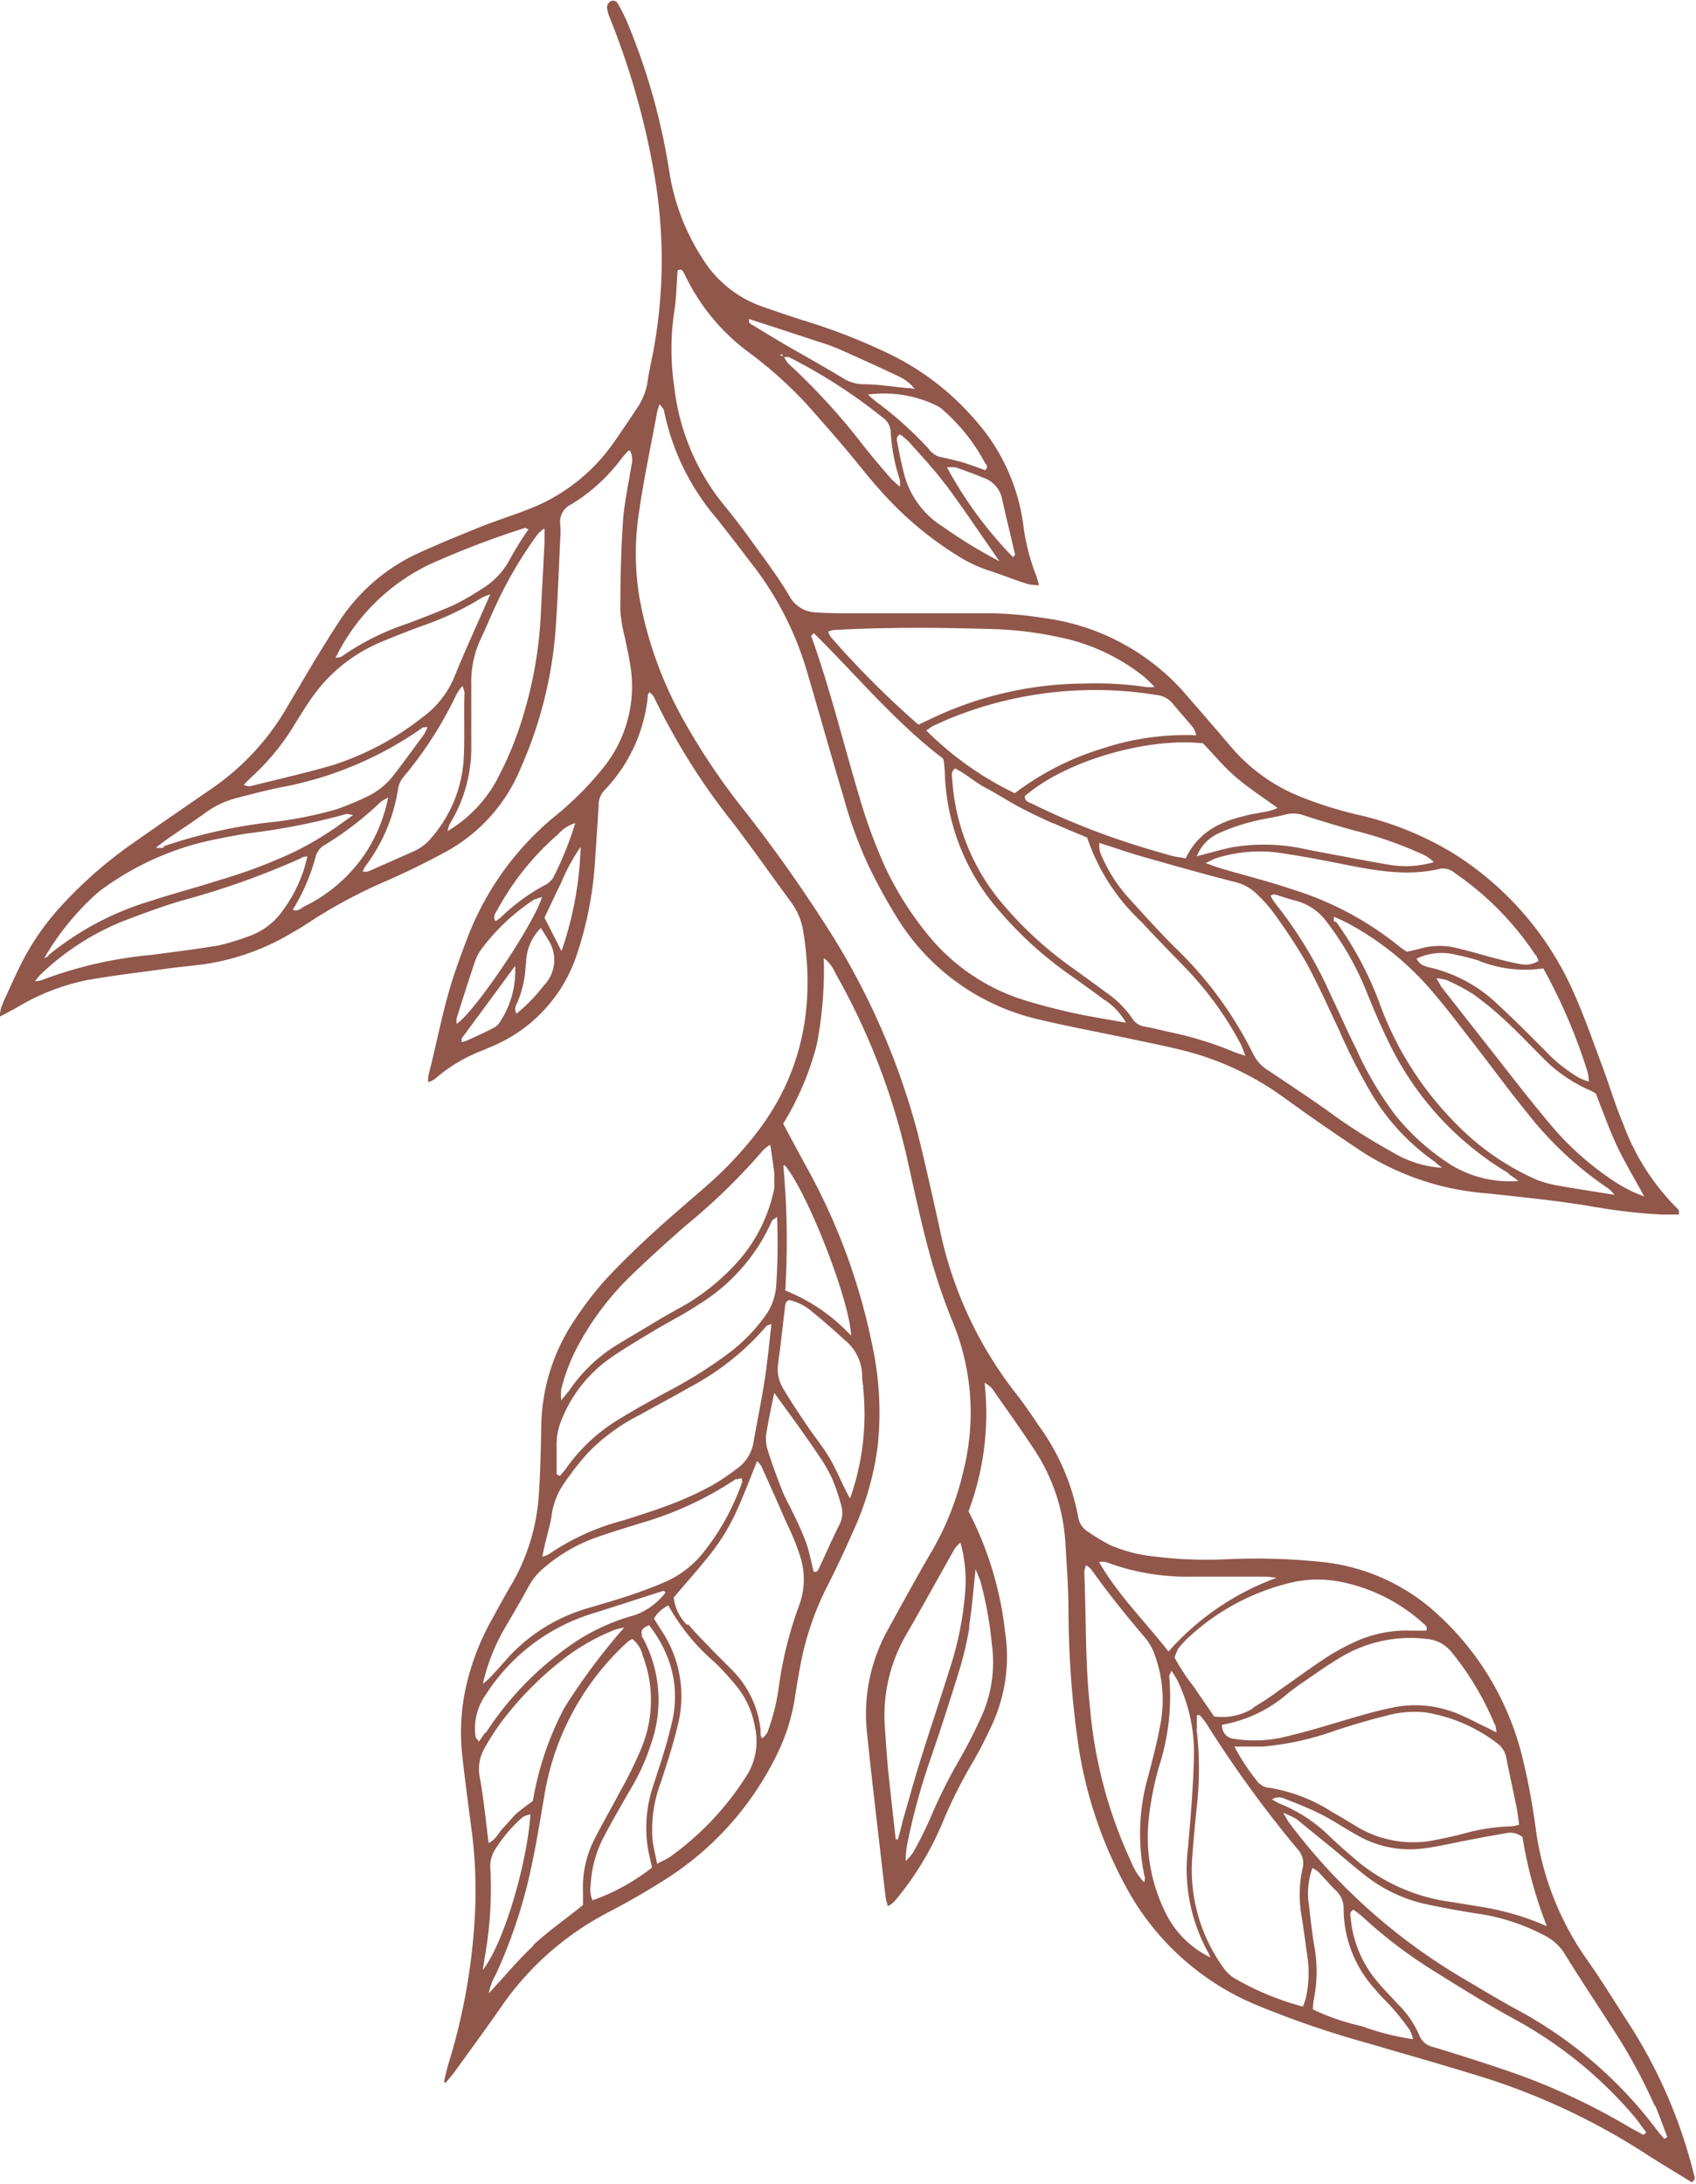 <?xml version="1.0" encoding="UTF-8"?> <svg xmlns="http://www.w3.org/2000/svg" viewBox="0 0 129.95 167.32"> <title>Ресурс 7</title> <g id="b1a971cb-b970-4647-a736-3c39a90e17fc" data-name="Слой 2"> <g id="e4b11221-6302-4106-bfbb-d5968ac02c1d" data-name="Слой 1"> <path d="M.22,76.85c.42-.92.83-1.84,1.27-2.75a19.79,19.79,0,0,1,3.16-4.65,33.61,33.61,0,0,1,5.92-5.12c1.87-1.32,3.77-2.61,5.66-3.92a19.21,19.21,0,0,0,5.54-5.85L24,50.78c.62-1,1.22-2,1.88-3a14.43,14.43,0,0,1,6-5.32c1.62-.75,3.27-1.42,4.93-2.09,1.19-.48,2.42-.86,3.62-1.33A14.14,14.14,0,0,0,47,33.94c.61-.86,1.19-1.74,1.78-2.62a5,5,0,0,0,.85-2.15c.09-.68.25-1.35.38-2a38.21,38.21,0,0,0,.12-13.82,59.08,59.08,0,0,0-3.41-12,2.74,2.74,0,0,1-.21-.78.58.58,0,0,1,.24-.45.41.41,0,0,1,.59.16A13,13,0,0,1,48,1.57a49.07,49.07,0,0,1,3.29,11.62,17,17,0,0,0,2.54,6.62,8.8,8.8,0,0,0,4.64,3.7c1.12.39,2.25.78,3.39,1.13a46.29,46.29,0,0,1,5.89,2.29,20.43,20.43,0,0,1,7,5.28,15.06,15.06,0,0,1,3.64,7.88,16.29,16.29,0,0,0,1,4c.08.2.13.42.23.75a4.83,4.83,0,0,1-.86-.09c-1-.31-1.9-.68-2.86-1a10.11,10.11,0,0,1-2.24-1,26.43,26.43,0,0,1-6.21-5.18c-.91-1-1.76-2.12-2.65-3.17s-2-2.32-3-3.44a32.25,32.25,0,0,0-4.62-4.11,15.88,15.88,0,0,1-4.54-5.46c-.08-.16-.16-.33-.25-.49s-.17-.34-.47-.18c-.08,1-.09,2.06-.25,3.09a19.71,19.71,0,0,0,0,5.89,17.44,17.44,0,0,0,3.55,8.68c.72.89,1.44,1.79,2.11,2.72,1.07,1.49,2.2,2.95,3.13,4.52a2.39,2.39,0,0,0,2.08,1.3c.87.06,1.75.07,2.62.07,3.67,0,7.34,0,11,0a29,29,0,0,1,3.83.36,17.36,17.36,0,0,1,11,6q1.74,2,3.5,4.06a13.56,13.56,0,0,0,5.13,3.62,30,30,0,0,0,4.46,1.4,24.51,24.51,0,0,1,7.36,3,24,24,0,0,1,9.18,10.71c.8,1.8,1.45,3.67,2.14,5.52.55,1.46,1,3,1.59,4.39a17.84,17.84,0,0,0,4.29,6.66s0,.16,0,.34c-.45,0-.9,0-1.34,0a43.5,43.5,0,0,1-5.33-.62c-2.66-.45-5.36-.71-8-1a20.62,20.62,0,0,1-9.45-3.09q-1.95-1.29-3.87-2.63c-.94-.65-1.86-1.34-2.81-2a22.41,22.41,0,0,0-7.24-3.25c-1.38-.34-2.77-.61-4.16-.91-2.29-.48-4.59-.91-6.86-1.45a17.29,17.29,0,0,1-10.81-7.73,42.46,42.46,0,0,1-2.2-4,32.2,32.2,0,0,1-1.93-5.29c-1-3.31-1.91-6.61-2.89-9.91a24.57,24.57,0,0,0-4.09-7.9c-.92-1.2-1.84-2.41-2.78-3.59a18.24,18.24,0,0,1-4-8.2c0-.14-.17-.27-.34-.52a6.55,6.55,0,0,0-.2.65c-.46,2.53-1,5-1.37,7.58a20.83,20.83,0,0,0,0,6.45,30.1,30.1,0,0,0,3.41,9.54,50.82,50.82,0,0,0,4.77,7.06c2.06,2.64,4,5.36,5.82,8.18a55.51,55.51,0,0,1,7.34,16.38c.6,2.4,1.13,4.82,1.67,7.24a30.42,30.42,0,0,0,5.8,12.64c.63.79,1.19,1.63,1.76,2.47a17.32,17.32,0,0,1,3.06,7,1.64,1.64,0,0,0,.79,1.22,16.32,16.32,0,0,0,1.66,1,11.48,11.48,0,0,0,3.31.87,33.19,33.19,0,0,0,5.64.22,48.29,48.29,0,0,1,7,.18,15.38,15.38,0,0,1,8.52,3.48,21.85,21.85,0,0,1,7.16,11.65,51.43,51.43,0,0,1,1,5.4,22.56,22.56,0,0,0,3.94,10c1.11,1.57,2.11,3.21,3.16,4.83a38.23,38.23,0,0,1,5,11.55c.05.2.18.43-.16.64-1.1-.68-2.24-1.36-3.35-2.07a51.55,51.55,0,0,0-12-5.77c-3.15-1-6.32-1.89-9.49-2.82a73.89,73.89,0,0,1-8.7-3,20.13,20.13,0,0,1-9.51-8.44,32.88,32.88,0,0,1-4-11.77,73.82,73.82,0,0,1-.7-9.74c0-1.74-.12-3.48-.23-5.22a14.46,14.46,0,0,0-2.2-7c-1.09-1.69-2.28-3.33-3.44-5a3.23,3.23,0,0,0-.56-.43,21.38,21.38,0,0,1-1.23,9.86,26.32,26.32,0,0,1,2.8,9.23,12.43,12.43,0,0,1-1,7.12c-.46,1-.91,1.9-1.44,2.81a37.06,37.06,0,0,0-2.4,4.8,23.21,23.21,0,0,1-3.66,5.95,2.52,2.52,0,0,1-.48.34,4.75,4.75,0,0,1-.16-.62c-.13-1-.25-2.1-.37-3.15-.36-3.14-.74-6.28-1.06-9.43a13.26,13.26,0,0,1,1.6-8l.86-1.57c.83-1.48,1.65-3,2.5-4.43a21.94,21.94,0,0,0,2.41-6.12,18.22,18.22,0,0,0-.77-11.34,46.21,46.21,0,0,1-1.78-5.2c-.67-2.43-1.19-4.9-1.74-7.36A52.05,52.05,0,0,0,64,74.54a2.84,2.84,0,0,0-.88-1.14,30.18,30.18,0,0,1-.55,6.69,22.43,22.43,0,0,1-2.56,6c.68,1.28,1.33,2.49,2,3.71a47.4,47.4,0,0,1,4.85,13.4,24.1,24.1,0,0,1,.38,7.67,22.63,22.63,0,0,1-1.59,5.82c-.7,1.6-1.42,3.18-2.21,4.73a22.39,22.39,0,0,0-2.1,6.1c-.15.76-.27,1.53-.4,2.3a14.82,14.82,0,0,1-1.13,4,23.54,23.54,0,0,1-8.34,9.85,56.21,56.21,0,0,1-4.87,2.84,22.73,22.73,0,0,0-8.33,7.43c-1.13,1.62-2.3,3.21-3.45,4.81-.21.29-.46.56-.71.86-.05-.11-.09-.16-.08-.19.11-.45.21-.89.34-1.33a46.8,46.8,0,0,0,2-11.07,35.73,35.73,0,0,0-.19-6.46c-.26-2-.52-3.91-.74-5.87a16.45,16.45,0,0,1,.13-4.8A19.09,19.09,0,0,1,37.73,124c.51-.93,1-1.84,1.55-2.76a15.66,15.66,0,0,0,2-6.66c.12-1.74.16-3.48.19-5.23A14.93,14.93,0,0,1,44,101.17a26.55,26.55,0,0,1,2.33-3.06c1.21-1.31,2.5-2.55,3.82-3.76s2.76-2.42,4.14-3.63A28.42,28.42,0,0,0,57.81,87c3.65-4.61,4.66-9.85,3.75-15.56a5.07,5.07,0,0,0-.91-2.27c-1.47-2-2.88-4-4.39-6a50.77,50.77,0,0,1-6.15-9.76c-.06-.14-.21-.24-.33-.38-.09.11-.13.14-.13.17a12.12,12.12,0,0,1-3.36,7.37,1.61,1.61,0,0,0-.42,1.12c-.08,1.33-.17,2.66-.26,4a28,28,0,0,1-1.4,7.41,11.54,11.54,0,0,1-6.64,7.12c-.21.09-.42.19-.63.27a12.19,12.19,0,0,0-3.64,2.19,2.16,2.16,0,0,1-.48.23,2.17,2.17,0,0,1,0-.49c.69-2.66,1.16-5.38,2.06-8,.28-.82.58-1.64.89-2.45a22.42,22.42,0,0,1,6.62-9.33,24.67,24.67,0,0,0,3.89-3.89,9.92,9.92,0,0,0,2.06-7.48c-.11-.82-.3-1.62-.46-2.43a12.16,12.16,0,0,1-.35-2c0-2.29.05-4.59.2-6.87.1-1.46.43-2.91.66-4.35a1.55,1.55,0,0,0-.12-1.1s-.09,0-.12,0c-.18.2-.37.41-.54.62a13.49,13.49,0,0,1-3.84,3.5,1.48,1.48,0,0,0-.84,1.57,6.28,6.28,0,0,1,0,1c-.12,2.47-.2,4.95-.39,7.42a32.13,32.13,0,0,1-2.64,10.21,12.86,12.86,0,0,1-5.76,6.43q-2.18,1.18-4.44,2.18a38.68,38.68,0,0,0-5.83,3.09c-.49.33-1,.65-1.52.94a18.21,18.21,0,0,1-6.69,2.39c-1,.13-1.92.21-2.87.34-2,.28-4.1.52-6.13.88a17,17,0,0,0-5.47,2.16L0,77.88a2.07,2.07,0,0,1,.22-1M59.86,27.13l-.08.09.29.11a2.18,2.18,0,0,0,.35.54,49.66,49.66,0,0,1,5.75,6.29c.68.86,1.4,1.7,2.12,2.53a7,7,0,0,0,.66.59,2.29,2.29,0,0,0,0-.51,14.05,14.05,0,0,1-.7-3.63,1.37,1.37,0,0,0-.52-1.07,41.16,41.16,0,0,0-7.26-4.7,1.07,1.07,0,0,0-.4,0l-.18-.23M110,89.05A17,17,0,0,1,105.21,84a45.09,45.09,0,0,1-2.63-5.13c-.82-1.74-1.61-3.5-2.53-5.19a44.79,44.79,0,0,0-2.49-3.78,9.93,9.93,0,0,0-1.19-1.33,3.53,3.53,0,0,0-1.76-1c-2.35-.6-4.68-1.26-7-1.92-1.09-.31-2.17-.69-3.38-1.07a2.73,2.73,0,0,0,.05.68,11.57,11.57,0,0,0,2.25,3.59c1.14,1.26,2.28,2.52,3.48,3.72a29.28,29.28,0,0,1,6,8.16A3.1,3.1,0,0,0,97.16,82c1.5,1,3,2,4.43,3a45.17,45.17,0,0,0,5.08,3.26,8.35,8.35,0,0,0,3.82,1.21c-.18-.14-.34-.29-.52-.41M84.65,76.63c-1-.76-2.08-1.51-3.12-2.26a28.85,28.85,0,0,1-4.94-4.56A16.78,16.78,0,0,1,72.4,59.42c0-.36-.05-.73-.08-1.09a1.18,1.18,0,0,0-.07-.22c-3.64-2.76-6.6-6.35-9.89-9.6-.11.11-.22.19-.2.22,1.45,4.06,2.47,8.25,3.7,12.37a40,40,0,0,0,2,5.41,25,25,0,0,0,3.15,5,15.42,15.42,0,0,0,7.36,5.08A45.65,45.65,0,0,0,84.27,78l2,.35a5.14,5.14,0,0,0-1.61-1.73m-4-13.55c-.88-.4-1.75-.81-2.6-1.26s-1.67-1-2.5-1.43-1.56-1.1-2.38-1.51c-.34.26-.24.55-.22.8a16.29,16.29,0,0,0,4,9.74,28.44,28.44,0,0,0,4.83,4.47c1,.72,2,1.45,3,2.18A7.77,7.77,0,0,1,86.74,78a1.35,1.35,0,0,0,1,.66c.64.1,1.25.28,1.88.41a27.11,27.11,0,0,1,5,1.55c.19.08.4.13.8.27-.17-.43-.24-.67-.35-.89a25.79,25.79,0,0,0-4.27-5.88c-1.12-1.15-2.24-2.3-3.33-3.48a15.65,15.65,0,0,1-4.17-6.47c-.83-.35-1.72-.71-2.59-1.1M96.5,136.63a1.08,1.08,0,0,0,.72.33,12.7,12.7,0,0,1,4.83,1.85c.68.39,1.35.79,2,1.19a8.39,8.39,0,0,0,6.1.93c.67-.13,1.35-.28,2-.45a15,15,0,0,1,3.65-.56,3,3,0,0,0,.6-.12c-.07-.49-.12-.94-.21-1.38-.25-1.25-.53-2.5-.78-3.76a1.76,1.76,0,0,0-.72-1.12,12.19,12.19,0,0,0-5.49-2.35,8.06,8.06,0,0,0-3.13.3c-1.24.3-2.47.68-3.69,1.07a22,22,0,0,1-5.61,1.25c-.63,0-1.26,0-2.19,0a16.45,16.45,0,0,0,1.9,2.84M58.75,101.57a20.27,20.27,0,0,1-5.88,4.7c-1.27.73-2.57,1.41-3.85,2.13a14.8,14.8,0,0,0-4,2.94,22.31,22.31,0,0,0-1.85,2.38,5.6,5.6,0,0,0-.91,2.43c-.12.76-.36,1.51-.53,2.27-.06.25-.11.5-.18.84a1.69,1.69,0,0,0,.49-.18,18.34,18.34,0,0,1,5.73-2.6c1.35-.43,2.7-.86,4-1.37a25.7,25.7,0,0,0,2.86-1.35,17.08,17.08,0,0,0,1.82-1.23,3.08,3.08,0,0,0,1.28-2c.28-1.62.62-3.24.87-4.87.21-1.35.33-2.71.51-4.23-.28.12-.39.13-.43.18m33,30.82a26,26,0,0,1,0,6.17c-.12,1.23-.24,2.46-.33,3.69a12.82,12.82,0,0,0,2.44,8.53,2.88,2.88,0,0,0,.68.67,21.06,21.06,0,0,0,5.36,2.24,5.38,5.38,0,0,0,.24-.71,8.73,8.73,0,0,0,.1-3.14c-.14-1-.27-2-.43-3a9.49,9.49,0,0,1,.05-3.68,1.57,1.57,0,0,0-.36-1.52,88.63,88.63,0,0,1-7-9.64,6.22,6.22,0,0,0-.51-.64s-.08,0-.2,0a6.81,6.81,0,0,0,0,1m35.06,28.92a41.44,41.44,0,0,0-3-5.57c-1.34-2.08-2.71-4.14-4-6.23a4,4,0,0,0-1.56-1.3,15.74,15.74,0,0,0-5.22-1.64c-1.13-.18-2.26-.39-3.38-.62a11.6,11.6,0,0,1-4.65-2c-1.1-.82-2.12-1.74-3.19-2.61-.82-.66-1.63-1.33-2.46-2a7.1,7.1,0,0,0-1-.46c.27.44.36.64.49.8a45.64,45.64,0,0,0,13,11.71c1.5.88,3,1.8,4.52,2.62A32.78,32.78,0,0,1,127,163.25c.17.22.35.41.53.62l.22-.15c-.31-.8-.59-1.62-.93-2.41m-86-12.25c1.16-1.09,2.48-2,3.85-3.11,0-.26,0-.66,0-1.06a8.06,8.06,0,0,1,.82-3.87c.66-1.31,1.4-2.57,2.08-3.87a30.7,30.7,0,0,0,1.57-3.21,9.55,9.55,0,0,0,.1-7.11,2.2,2.2,0,0,0-.79-1.26,2.46,2.46,0,0,0-.36.22A20.39,20.39,0,0,0,41.81,137c-.33,1.85-.61,3.71-1,5.56A38.93,38.93,0,0,1,38,151.25a4.5,4.5,0,0,0-.55,1.47c1.19-1.28,2.23-2.55,3.43-3.66M96,130.84A22.86,22.86,0,0,0,98,129.51c1.13-.78,2.23-1.6,3.38-2.36a16.17,16.17,0,0,1,2.14-1.22,9.53,9.53,0,0,1,4.67-1c.36,0,.73,0,1.09,0,.13-.28-.07-.42-.24-.57a13.28,13.28,0,0,0-6.31-3.17,9,9,0,0,0-3.54,0,17.5,17.5,0,0,0-8.07,4.21,7.92,7.92,0,0,0-.84.9A4.49,4.49,0,0,0,90,127a16.08,16.08,0,0,0,1.51,2.28c.48.73,1,1.44,1.51,2.22a4.46,4.46,0,0,0,3-.63m6.36-60.24a26.11,26.11,0,0,1,3.44,6.55,25.31,25.31,0,0,0,5.78,8.95,19.56,19.56,0,0,0,6.18,4.27,8.8,8.8,0,0,0,1.58.43c1.4.25,2.8.46,4.34.71a2.76,2.76,0,0,0-.42-.45A27.16,27.16,0,0,1,117,85.24c-1.42-1.74-2.74-3.56-4.12-5.33-1.07-1.38-2.12-2.78-3.26-4.09a22.26,22.26,0,0,0-6.41-5.12c-.28-.15-.56-.27-1-.46a2.88,2.88,0,0,0,0,.36M87.76,51.93a15.22,15.22,0,0,0-6.65-3.12,27.69,27.69,0,0,0-4.62-.6c-4.2-.13-8.42-.18-12.63.06a2.4,2.4,0,0,0-.4.12,1.52,1.52,0,0,0,.17.38,70.1,70.1,0,0,0,6.74,6.75l.81-.38a27.57,27.57,0,0,1,11.93-2.77,25.92,25.92,0,0,1,4.66.26,4.19,4.19,0,0,0,.7,0c-.34-.33-.51-.53-.71-.69m-35,72.53c.55.67,1.18,1.28,1.78,1.91s1.17,1.16,1.74,1.76a7.67,7.67,0,0,1,2,4.41,2.48,2.48,0,0,0,0,.27c0,.09,0,.17.11.37a2.05,2.05,0,0,0,.41-.46,16.49,16.49,0,0,0,.89-3.6,29.29,29.29,0,0,1,1.58-6.24,5.76,5.76,0,0,0,0-3.78,17.86,17.86,0,0,0-1-2.42c-.63-1.47-1.29-2.93-1.95-4.39a2.07,2.07,0,0,0-.31-.36c-.53,1.31-1,2.57-1.56,3.8a16,16,0,0,1-2.16,3.5c-.86,1.07-1.77,2.09-2.67,3.15a3.59,3.59,0,0,0,1,2.08m42.85-62c.58-.13,1.17-.21,1.75-.33a4.25,4.25,0,0,0,.67-.24c-1.11-.81-2.19-1.5-3.15-2.32s-1.73-1.76-2.56-2.63C87.83,56.48,81.6,58.32,78.52,61c0,.44.38.48.63.61a55.53,55.53,0,0,0,8,3.18c.87.28,1.76.53,2.64.78.3.08.62.11,1.06.19,1-2.09,2.76-2.87,4.75-3.3M36.93,45.79A23.06,23.06,0,0,1,32.21,48c-1,.37-2.06.79-3.07,1.21a12.31,12.31,0,0,0-4.25,3,14.26,14.26,0,0,0-1.18,1.51c-.51.76-1,1.56-1.47,2.32a18.33,18.33,0,0,1-2.93,3.46c-.2.18-.38.37-.64.64.25.06.37.13.48.1,2.08-.52,4.19-1,6.25-1.59A21.67,21.67,0,0,0,32.31,55a7.26,7.26,0,0,0,2.52-3.18c.81-2,1.74-4,2.73-6.28a4,4,0,0,0-.63.24m80.7,27.36a22.86,22.86,0,0,0-6.13-6.23,1.4,1.4,0,0,0-1.13-.36c-2.57.63-5.09.13-7.61-.37-1.62-.32-3.23-.63-4.86-.86a11.08,11.08,0,0,0-4.75.44,6.19,6.19,0,0,0-.76.37c.48.17.81.3,1.15.4,1.84.54,3.69,1,5.52,1.62a24.52,24.52,0,0,1,8.18,4.38c.18.14.37.26.56.39.33-.08.65-.14,1-.24a5.49,5.49,0,0,1,3,0c1,.23,1.94.53,2.92.78.57.15,1.15.29,1.73.39a1.84,1.84,0,0,0,1.43-.23,4,4,0,0,0-.18-.43M43.38,112.49a13.43,13.43,0,0,1,4-3.73c1.25-.77,2.54-1.48,3.83-2.18a34.12,34.12,0,0,0,4.75-3,13.43,13.43,0,0,0,2.67-2.76,4.43,4.43,0,0,0,.84-2.29,48.91,48.91,0,0,0,.07-5.3c-.2.16-.35.21-.39.3A14.31,14.31,0,0,1,53.44,100c-1,.68-2.15,1.24-3.21,1.88s-2.29,1.35-3.38,2.11a10.49,10.49,0,0,0-3.76,4.64,4.92,4.92,0,0,0-.44,2.14c0,.73,0,1.46,0,2.19l.26.11c.16-.2.34-.39.49-.6M77.77,60.76a21.23,21.23,0,0,1,6.5-3.35,20.42,20.42,0,0,1,7.39-1.08,2.19,2.19,0,0,0-.23-.57c-.53-.64-1.07-1.25-1.6-1.88a1.82,1.82,0,0,0-1.18-.63A29.47,29.47,0,0,0,72.89,55c-.46.19-.92.4-1.38.61-.16.08-.3.2-.54.35a24.75,24.75,0,0,0,6.8,4.82m47.64,101.6a32.3,32.3,0,0,0-9.16-7.57c-2.25-1.22-4.43-2.58-6.6-3.94a36.2,36.2,0,0,1-5.23-4c-.23-.21-.49-.39-.71-.56-.35.18-.23.43-.22.62a8.73,8.73,0,0,0,2.14,5c.47.56,1,1.08,1.48,1.62a7.39,7.39,0,0,1,1.63,2.36,1.45,1.45,0,0,0,1.08.92c2,.61,4,1.24,6,1.93a50.07,50.07,0,0,1,8.94,4.16c.39.23.78.43,1.17.64l.21-.19c-.25-.32-.48-.65-.74-1M51.3,142.29a22.28,22.28,0,0,0,6-6.4,4.93,4.93,0,0,0,.54-3.59A6.71,6.71,0,0,0,56.28,129c-.5-.59-1-1.16-1.59-1.71A15.7,15.7,0,0,1,51.21,123a2.62,2.62,0,0,0-1.1,1c.17.28.33.55.5.81a9.06,9.06,0,0,1,1.29,7.49c-.34,1.42-.8,2.82-1.25,4.21A10.25,10.25,0,0,0,50,141c.07.54.21,1.07.35,1.79.45-.24.7-.34.92-.49m5.14-29A26.32,26.32,0,0,1,49,116.72c-1.14.36-2.28.7-3.4,1.1a12.46,12.46,0,0,0-3.9,2.28,4.77,4.77,0,0,0-1.21,1.47c-.63,1.17-1.32,2.31-2,3.49A15.33,15.33,0,0,0,37,129a5,5,0,0,0,.61-.54c.5-.54,1-1.1,1.47-1.63a13.31,13.31,0,0,1,5.66-3.53c1.1-.34,2.2-.64,3.29-1s2.07-.72,3.08-1.17a7.65,7.65,0,0,0,2.87-2.3,18.41,18.41,0,0,0,2.89-5.29c0-.07,0-.16-.05-.28a1.36,1.36,0,0,0-.36.09m31.24,30.43A15.9,15.9,0,0,1,88,136c.32-1.24.65-2.48.88-3.74a10.1,10.1,0,0,0-.43-5.55,4.35,4.35,0,0,0-.67-1.19c-1.46-1.71-2.87-3.45-4.17-5.29a1.86,1.86,0,0,0-.39-.31,1.85,1.85,0,0,0-.14.52c.15,3.43.06,6.88.43,10.3a35.17,35.17,0,0,0,3.16,11.9,4.72,4.72,0,0,0,1,1.57,1.45,1.45,0,0,0,.05-.46M43.55,106.63a12,12,0,0,1,3.62-3.53c1-.62,2-1.19,2.95-1.77s1.75-1,2.62-1.5a17.37,17.37,0,0,0,3.88-3.27,12,12,0,0,0,2.7-5.49,1.84,1.84,0,0,0,0-.41,7.5,7.5,0,0,0,0-.82c-.08-.67-.18-1.33-.3-2.14a4,4,0,0,0-.52.39,47.39,47.39,0,0,1-6,5.84c-1.41,1.24-2.81,2.5-4.16,3.81a21.8,21.8,0,0,0-3.78,4.87A14.73,14.73,0,0,0,43,106.44a4.31,4.31,0,0,0,0,.84c.25-.31.4-.47.52-.65m71,25.47a22.44,22.44,0,0,0-3.3-5.53,2.71,2.71,0,0,0-1.86-1,10.37,10.37,0,0,0-6.73,1.46c-1,.59-1.91,1.26-2.86,1.9-.34.23-.67.48-1,.73a10.45,10.45,0,0,1-5.13,2.48,1,1,0,0,0,.93,1.08,10.16,10.16,0,0,0,3.69-.11c1.38-.32,2.75-.71,4.1-1.12,1.5-.44,3-.91,4.51-1.2a8.53,8.53,0,0,1,5,.58c.72.3,1.4.69,2.09,1l.7.36a3.66,3.66,0,0,0-.11-.65M38.07,59.74a26.18,26.18,0,0,0,2.11-5.22,31.79,31.79,0,0,0,1.25-7.31c.09-1.88.2-3.75.29-5.63,0-.31,0-.61,0-1.1a3.36,3.36,0,0,0-.5.42A31.36,31.36,0,0,0,38,46.36c-.4.83-.73,1.69-1.13,2.51a7.84,7.84,0,0,0-.76,3.59c0,1.56,0,3.12,0,4.68a11.11,11.11,0,0,1-1.66,6,2.76,2.76,0,0,0-.15.53,10.29,10.29,0,0,0,3.79-3.95m78.53,81a1.48,1.48,0,0,0-1.25-.27c-.95.16-1.89.34-2.84.52-1.17.22-2.33.51-3.51.65a8.07,8.07,0,0,1-5-1c-1-.55-1.88-1.16-2.86-1.65s-1.92-.85-2.9-1.23a1,1,0,0,0-.79.11,4,4,0,0,0,.57.33,11.53,11.53,0,0,1,3.88,2.55c.73.69,1.49,1.36,2.26,2a14.24,14.24,0,0,0,7.12,3l2.44.4a20.49,20.49,0,0,1,4.78,1.44,33,33,0,0,1-1.87-6.86m-93.5-75A60.92,60.92,0,0,1,13.92,69c-1.53.46-3,1-4.53,1.59a19.78,19.78,0,0,0-6.3,4.09,5,5,0,0,0-.4.5,2.26,2.26,0,0,0,.51-.09,31.53,31.53,0,0,1,8.41-1.93c1.72-.23,3.45-.44,5.16-.73A18.31,18.31,0,0,0,19,71.75a5.31,5.31,0,0,0,2.77-2.14,10.69,10.69,0,0,0,1.78-4,2.31,2.31,0,0,0-.46.09m92.49,24.18a23.52,23.52,0,0,1-9.1-9.88c-.63-1.27-1.19-2.58-1.72-3.89a22.73,22.73,0,0,0-3.11-5.49A4.32,4.32,0,0,0,99.26,69c-.54-.13-1.05-.32-1.58-.47-.07,0-.17,0-.33.09a3.93,3.93,0,0,0,.35.57,32.17,32.17,0,0,1,4.21,6.92c.67,1.4,1.29,2.83,2,4.24a26.25,26.25,0,0,0,3,5.08,17.61,17.61,0,0,0,4.29,3.83,8.68,8.68,0,0,0,5.15,1.22c-.43-.31-.57-.42-.72-.51m-46.51,49.7c.46-1.58.89-3.17,1.38-4.74.79-2.54,1.63-5,2.43-7.58a24.88,24.88,0,0,0,1-5.12,10.9,10.9,0,0,0-.34-4.05,3.08,3.08,0,0,0-.42.44c-1.22,2.15-2.41,4.32-3.64,6.46a12.32,12.32,0,0,0-1.74,7.1c.08,1.14.15,2.28.26,3.42.18,1.78.39,3.55.58,5.32l.17,0c.12-.43.23-.87.35-1.3m-3-33.36a5.28,5.28,0,0,1-.09-.68,3.58,3.58,0,0,0-1.32-2.9c-.84-.77-1.7-1.53-2.59-2.25a4,4,0,0,0-1.69-.83c-.34.14-.29.45-.33.7-.17,1.37-.31,2.74-.5,4.1a2.9,2.9,0,0,0,.39,2c.59,1,1.22,1.93,1.86,2.88.54.8,1.16,1.55,1.65,2.37s.82,1.63,1.23,2.45c.07.15.15.3.37.71a19.37,19.37,0,0,0,1-8.53M47.25,124.81a15.92,15.92,0,0,0-4.06,2.28A25.9,25.9,0,0,0,38.36,132a19.8,19.8,0,0,0-1.18,1.84,3.24,3.24,0,0,0-.41,2.37c.29,1.61.45,3.25.67,5,.57-.3.76-.8,1.09-1.14s.67-.76,1-1.09a16.23,16.23,0,0,1,1.3-1,23.53,23.53,0,0,1,2.42-7.15,47.74,47.74,0,0,1,4.58-6.14,4.44,4.44,0,0,0-.63.15M3.69,73.2A22.53,22.53,0,0,1,11.63,69c1.69-.56,3.41-1,5.11-1.55a40.37,40.37,0,0,0,5.65-2.11A24.66,24.66,0,0,0,26.28,63l.77-.55a2.06,2.06,0,0,0-.5-.09,51.09,51.09,0,0,1-7.66,1.5c-1,.17-2.07.37-3.1.6A22,22,0,0,0,8,68c-.18.13-.37.26-.54.41a20.38,20.38,0,0,0-4.07,5,2.27,2.27,0,0,0,.34-.19m106.63,2.28q2,2.56,4,5.1c1.47,1.87,2.92,3.76,4.46,5.58a22.28,22.28,0,0,0,4.68,4.2,10.62,10.62,0,0,0,2.48,1.28c-.77-1.42-1.5-2.62-2.09-3.88s-1.07-2.62-1.62-4a3.54,3.54,0,0,0-.41-.23,11.43,11.43,0,0,1-3.7-2.56c-.94-.94-1.85-1.9-2.83-2.81a25.81,25.81,0,0,0-2.43-2,15,15,0,0,0-2.06-1.09,3.34,3.34,0,0,0-.78-.14c.17.28.24.43.34.56m-17.87,74a13.21,13.21,0,0,1-1.5-8c.19-2.19.38-4.39.44-6.58a12.77,12.77,0,0,0-1.23-6.14,7.28,7.28,0,0,0-.48-.78c-.09.22-.19.33-.17.43a17.35,17.35,0,0,1-.75,6.79,23.3,23.3,0,0,0-.84,4.31,13,13,0,0,0,1.53,7.43,7.45,7.45,0,0,0,3.22,3c-.08-.16-.13-.32-.22-.47M12.53,64.84A39.19,39.19,0,0,1,20.69,63a29.57,29.57,0,0,0,5.1-1,23.11,23.11,0,0,0,2.4-1,5.56,5.56,0,0,0,2-1.65c.78-1,1.54-2.06,2.3-3.09a4.33,4.33,0,0,0,.28-.57c-.25.06-.39,0-.48.12a27.58,27.58,0,0,1-10.82,4.52c-1.12.23-2.23.52-3.34.81a7,7,0,0,0-2.35,1.1c-.92.67-1.88,1.3-2.83,1.95-.29.2-.57.42-1,.75a2.56,2.56,0,0,0,.61,0M26.14,50.32a19.86,19.86,0,0,1,5.15-2.57c1.15-.44,2.31-.88,3.44-1.38a18.34,18.34,0,0,0,2.15-1.23,5.86,5.86,0,0,0,2.23-2.37,24.55,24.55,0,0,1,1.38-2.21c-.13-.05-.22-.13-.28-.11a68,68,0,0,0-7.31,2.8,15.43,15.43,0,0,0-7.19,7.15,2.11,2.11,0,0,0,.43-.08M35,53.15a29.79,29.79,0,0,1-4.06,6.35,1.89,1.89,0,0,0-.45,1A13.14,13.14,0,0,1,28,66.36a3,3,0,0,0-.21.41,1.4,1.4,0,0,0,.41,0l3.51-1.55a3.79,3.79,0,0,0,1.39-1.09,10.1,10.1,0,0,0,2.43-6c.09-1.69,0-3.39.06-5.09a2.83,2.83,0,0,0-.16-.49,4.79,4.79,0,0,0-.43.61m65.28,92.7c.13,1.09.24,2.18.43,3.26a10.82,10.82,0,0,1-.05,4.09,5.15,5.15,0,0,0-.06.74,17.32,17.32,0,0,0,3.73,1.28,19.58,19.58,0,0,0,3.94,1,3,3,0,0,0-.25-.7c-.4-.56-.82-1.1-1.27-1.62s-1-1-1.39-1.51a9.17,9.17,0,0,1-2.41-6.12,1.88,1.88,0,0,0-.61-1.46c-.46-.44-.87-.94-1.32-1.4a2.61,2.61,0,0,0-.46-.31,5.77,5.77,0,0,0-.28,2.77m-26-21.24a25.3,25.3,0,0,1-.78,3.34c-.73,2.36-1.49,4.72-2.3,7.06a49.71,49.71,0,0,0-1.71,6.36,9.12,9.12,0,0,0-.1,1.18,4,4,0,0,0,.56-.63,28.32,28.32,0,0,0,1.35-2.7,38.91,38.91,0,0,1,2.21-4.43c.63-1.11,1.22-2.25,1.74-3.42A10.09,10.09,0,0,0,76,126a28.64,28.64,0,0,0-.88-4.86c-.07-.21-.17-.41-.37-.92-.18,1.68-.28,3.05-.5,4.4m39.14-51c-.61-.19-1.24-.35-1.86-.48a4.47,4.47,0,0,0-3,.31,1.77,1.77,0,0,0,.34.41,2,2,0,0,0,.63.25A11.12,11.12,0,0,1,114.81,77c1.21,1.11,2.37,2.29,3.54,3.45A11.65,11.65,0,0,0,121,82.58a6.38,6.38,0,0,0,.74.29,3.89,3.89,0,0,0-.1-.75,42.71,42.71,0,0,0-3.39-7.93,9.55,9.55,0,0,1-4.94-.58M49.15,125.29a1.41,1.41,0,0,0,.13.24,10.05,10.05,0,0,1,.63,8,16.66,16.66,0,0,1-1.57,3.5c-.71,1.23-1.42,2.45-2.08,3.71a8.83,8.83,0,0,0-1,3.66,2.1,2.1,0,0,0,.14,1.19,16,16,0,0,0,4.56-2.51c-.13-.59-.29-1.21-.37-1.84a10.09,10.09,0,0,1,.47-4.46c.49-1.52,1-3,1.37-4.6a8.41,8.41,0,0,0-.11-4.74,9.76,9.76,0,0,0-1.59-2.93c-.48.2-.67.41-.53.8m9.51-15.43a2.76,2.76,0,0,0,.11,1.21c.33,1.05.71,2.08,1.11,3.1.23.59.56,1.14.83,1.72a23.88,23.88,0,0,1,1,2.26c.26.72.39,1.49.58,2.23.23.09.33-.07.41-.24.52-1.11,1-2.23,1.57-3.35a2,2,0,0,0,.14-1.46,16.25,16.25,0,0,0-.7-2.07,12,12,0,0,0-1.11-1.89c-1-1.5-2.11-3-3.33-4.68-.24,1.2-.46,2.18-.61,3.17m39.08,11a8.36,8.36,0,0,0-.86-.09c-1.87,0-3.75,0-5.62,0a17.56,17.56,0,0,1-6.58-1.12,1.65,1.65,0,0,0-.52,0c1.47,2.56,3.53,4.55,5.32,6.86a20.35,20.35,0,0,1,8.26-5.64m-3.22-56a14.62,14.62,0,0,1,5.59.2c2.06.39,4.13.79,6.2,1.15a7.72,7.72,0,0,0,3.51-.19,4.57,4.57,0,0,0-.64-.49,29.59,29.59,0,0,0-5.42-1.92c-1.32-.36-2.63-.76-3.93-1.18a2.32,2.32,0,0,0-1.33-.07c-.88.24-1.8.34-2.68.58a14.91,14.91,0,0,0-2.33.8A3.25,3.25,0,0,0,91.7,65.6c1.06-.27,1.93-.53,2.82-.71M65.21,102.41c0-2.47-3.24-10.89-5.06-13.12,0,0-.09,0-.12,0a.25.25,0,0,0,0,.12,63.31,63.31,0,0,1,.14,9.46,13.94,13.94,0,0,1,5.08,3.5m-28,30.35a24.2,24.2,0,0,1,5.89-6.26,15.83,15.83,0,0,1,5.5-2.72A5.19,5.19,0,0,0,51,122c-.1-.07-.14-.13-.16-.12-1.87.59-3.74,1.21-5.61,1.79a14.93,14.93,0,0,0-8,6.15,4.49,4.49,0,0,0-.79,3.25c0,.07.1.14.26.36l.44-.65m30-102a28.18,28.18,0,0,1,4,3.59A1.61,1.61,0,0,0,72,35c.63.13,1.25.27,1.87.46s1.1.38,1.61.56c.25-.22.13-.4,0-.54a14.24,14.24,0,0,0-3.15-4,2,2,0,0,0-.55-.4,9.28,9.28,0,0,0-5.28-.85c.2.18.39.36.6.52m5.3,6.32c-.84-1.13-1.82-2.16-2.76-3.22a6,6,0,0,0-.68-.57c-.33.2-.24.45-.2.64.13.72.27,1.44.45,2.14a6.76,6.76,0,0,0,3,4.27A37.81,37.81,0,0,0,76.58,43c-1.48-2.13-2.74-4-4.1-5.85M29.18,61.43a25,25,0,0,1-4.24,3.27,1.47,1.47,0,0,0-.75.92,15.09,15.09,0,0,1-1.76,4.08c.42.16.63-.12.88-.25a11.88,11.88,0,0,0,4.78-4.22,12.11,12.11,0,0,0,1.65-4.12,3.38,3.38,0,0,0-.56.32M40.64,139a2.28,2.28,0,0,0-.58.21,10.84,10.84,0,0,0-2.2,2.62,2.41,2.41,0,0,0-.28,1.46,29.77,29.77,0,0,1-.31,5.89c-.09.58-.19,1.17-.28,1.75,1.66-2.11,3.43-8.35,3.65-11.93M41,68.87a15.9,15.9,0,0,0-4.1,3.83,3.58,3.58,0,0,0-.52,1c-.48,1.43-.94,2.87-1.39,4.31a1.51,1.51,0,0,0,0,.43c1.4-.92,5.92-7.63,6.54-9.72a4.22,4.22,0,0,0-.52.19M68.78,28.8c-1.45-.69-2.91-1.35-4.37-2A14.17,14.17,0,0,0,63,26.27l-5.6-1.83c-.09.34.17.41.34.51.86.53,1.73,1.05,2.6,1.56,1.42.82,2.87,1.62,4.28,2.48a3,3,0,0,0,1.55.45c1.09,0,2.19.18,3.28.29.16,0,.32,0,.64.08a3.1,3.1,0,0,0-1.3-1m8.84,13.87c0-.06.16-.13.15-.17-.33-1.43-.68-2.85-1-4.28a2.15,2.15,0,0,0-1.36-1.6c-.72-.29-1.45-.57-2.19-.82a2.89,2.89,0,0,0-.67,0,31.17,31.17,0,0,0,5.07,6.89M38.38,70.28a14.8,14.8,0,0,1,3.3-2.43,1.77,1.77,0,0,0,.71-.61,26.59,26.59,0,0,0,1.69-4.18,2.81,2.81,0,0,0-1.32.86,20.63,20.63,0,0,0-4.62,5.73c-.14.26-.41.52-.18.92a2.22,2.22,0,0,0,.42-.29m1.9,3.56a8.12,8.12,0,0,1-.58,2.82c-.09.28-.37.54-.13,1a12.49,12.49,0,0,0,2.09-2.15A2.79,2.79,0,0,0,42,72c-.15-.27-.32-.52-.56-.9a3.83,3.83,0,0,0-1.13,2.78m2.71-1a26.78,26.78,0,0,0,1.47-8A15,15,0,0,0,43,67.62c-.42.86-.83,1.73-1.28,2.69L43,72.82m-7.63,6.75s0,.15,0,.27a2.12,2.12,0,0,0,.36-.1c.7-.32,1.41-.63,2.1-1a1.16,1.16,0,0,0,.48-.45A7.12,7.12,0,0,0,39.47,74l-4.11,5.58" style="fill:#91574b"></path> </g> </g> </svg> 